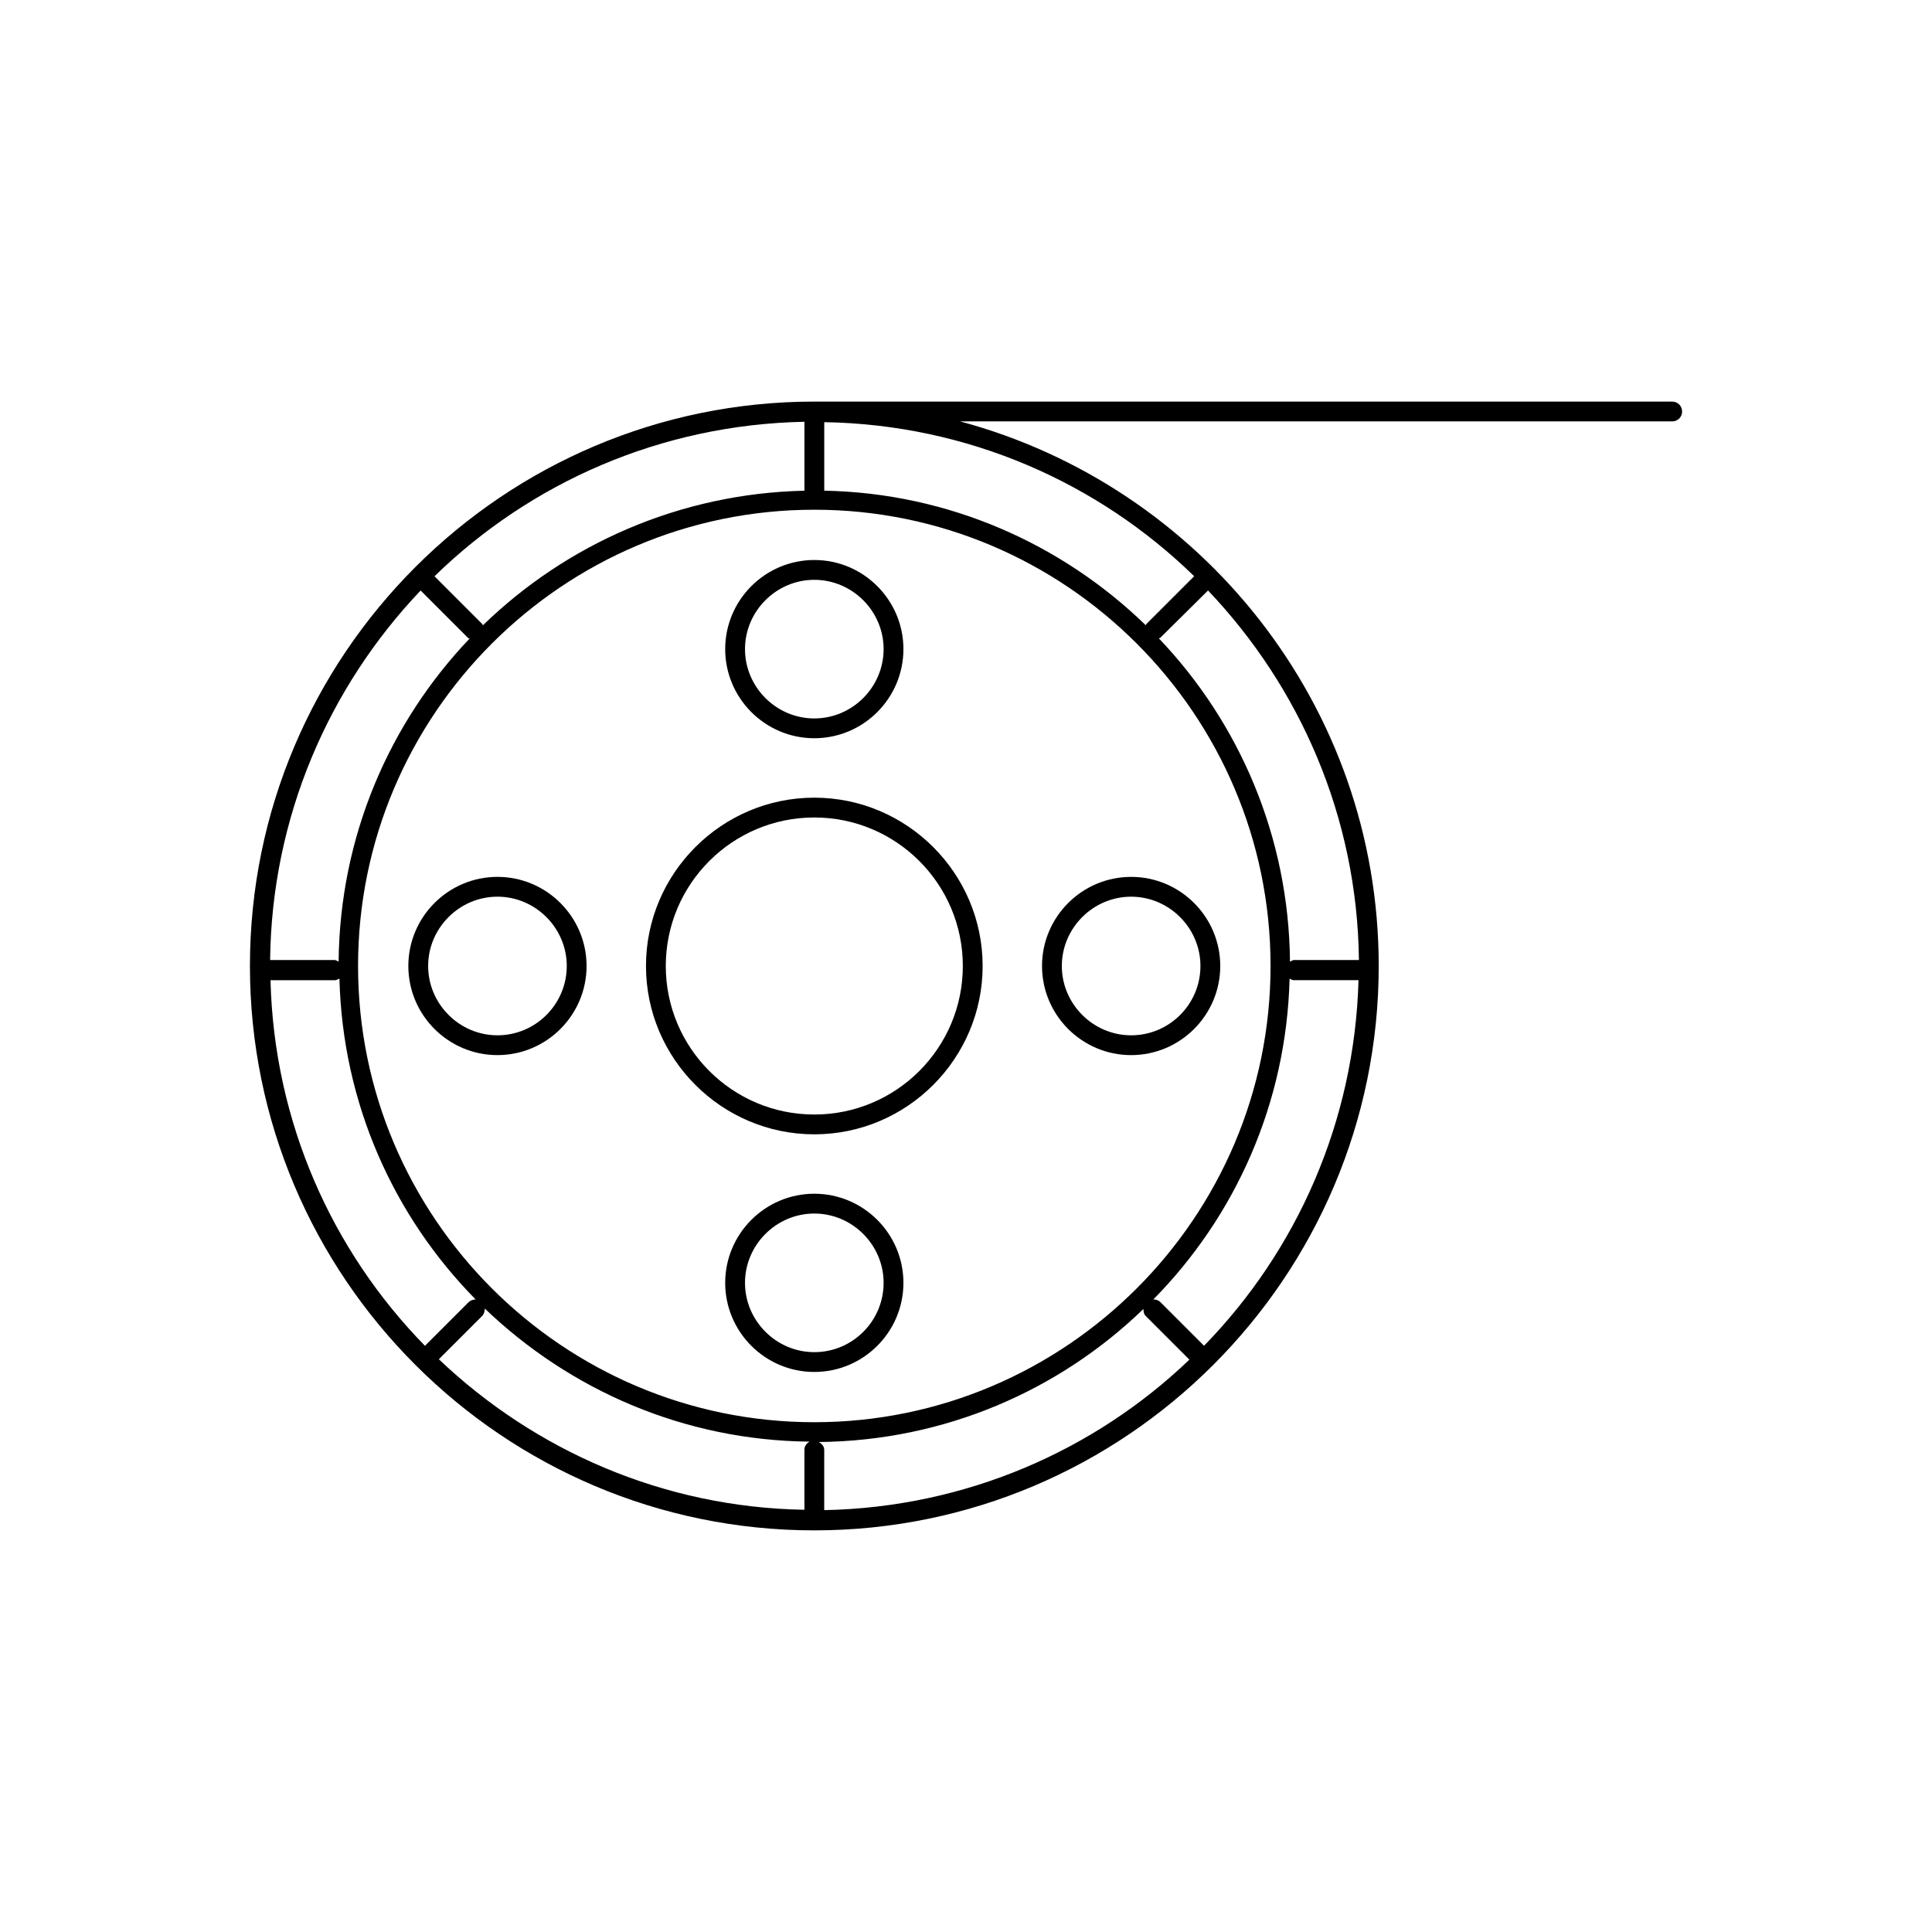 <?xml version="1.0" encoding="UTF-8"?>
<!-- Uploaded to: ICON Repo, www.iconrepo.com, Generator: ICON Repo Mixer Tools -->
<svg fill="#000000" width="800px" height="800px" version="1.1" viewBox="144 144 512 512" xmlns="http://www.w3.org/2000/svg">
 <g>
  <path d="m359.8 339.64c13.016 0 23.617-10.602 23.617-23.617s-10.602-23.617-23.617-23.617-23.617 10.602-23.617 23.617c0.004 13.02 10.605 23.617 23.617 23.617zm0-41.98c10.078 0 18.367 8.293 18.367 18.367 0 10.078-8.293 18.367-18.367 18.367-10.078 0-18.367-8.293-18.367-18.367 0-10.078 8.293-18.367 18.367-18.367z"/>
  <path d="m467.38 400c0-13.016-10.602-23.617-23.617-23.617s-23.617 10.602-23.617 23.617 10.602 23.617 23.617 23.617c13.016-0.004 23.617-10.605 23.617-23.617zm-23.617 18.367c-10.078 0-18.367-8.293-18.367-18.367 0-10.078 8.293-18.367 18.367-18.367 10.078 0 18.367 8.293 18.367 18.367 0.004 10.074-8.184 18.367-18.367 18.367z"/>
  <path d="m359.8 460.35c-13.016 0-23.617 10.602-23.617 23.617s10.602 23.617 23.617 23.617 23.617-10.602 23.617-23.617-10.602-23.617-23.617-23.617zm0 41.984c-10.078 0-18.367-8.293-18.367-18.367 0-10.078 8.293-18.367 18.367-18.367 10.078 0 18.367 8.293 18.367 18.367 0.004 10.074-8.184 18.367-18.367 18.367z"/>
  <path d="m275.83 376.38c-13.016 0-23.617 10.602-23.617 23.617s10.602 23.617 23.617 23.617 23.617-10.602 23.617-23.617c-0.004-13.016-10.605-23.617-23.617-23.617zm0 41.984c-10.078 0-18.367-8.293-18.367-18.367 0-10.078 8.293-18.367 18.367-18.367 10.078 0 18.367 8.293 18.367 18.367s-8.188 18.367-18.367 18.367z"/>
  <path d="m589.77 253.05c0-1.469-1.156-2.625-2.625-2.625h-227.34c-82.496 0-149.57 67.07-149.57 149.57s67.07 149.57 149.57 149.57c82.496-0.004 149.57-67.074 149.57-149.57 0-69.062-47.129-127.21-110.94-144.32h188.72c1.469 0 2.621-1.156 2.621-2.625zm-232.59 2.727v18.266c-33.062 0.734-63.082 14.168-85.227 35.688-0.105-0.105 0-0.211-0.105-0.316l-12.699-12.699c25.398-24.773 59.93-40.199 98.031-40.938zm-101.71 44.715 12.594 12.594c0.105 0.105 0.211 0.105 0.418 0.105-21.309 22.355-34.426 52.48-34.742 85.648-0.316-0.105-0.629-0.418-1.051-0.418h-17.105c0.422-37.891 15.535-72.32 39.887-97.93zm-39.781 103.28h17.109c0.418 0 0.734-0.316 1.156-0.418 0.84 33.062 14.379 62.977 36.105 85.02-0.629 0-1.363 0.211-1.891 0.734l-11.547 11.547c-24.664-25.195-39.988-59.309-40.934-96.883zm141.49 124.38v15.953c-37.473-0.629-71.477-15.742-96.879-39.887l11.441-11.441c0.523-0.523 0.734-1.258 0.734-1.996 22.461 21.516 52.691 34.953 86.066 35.266-0.734 0.426-1.363 1.16-1.363 2.106zm-118.29-128.16c0-66.648 54.266-120.91 120.91-120.91s120.91 54.266 120.91 120.91-54.266 120.91-120.91 120.91-120.91-54.266-120.91-120.91zm123.54 144.21v-15.953c0-0.945-0.629-1.68-1.469-2.098 33.379-0.316 63.711-13.645 86.066-35.266 0 0.734 0.105 1.469 0.734 1.996l11.441 11.441c-25.191 24.133-59.301 39.145-96.773 39.879zm100.66-43.559-11.547-11.547c-0.523-0.523-1.156-0.734-1.891-0.734 21.727-22.043 35.266-51.957 36.105-85.02 0.316 0.211 0.734 0.418 1.156 0.418h17.109c-1.047 37.578-16.371 71.691-40.934 96.883zm1.051-200.16c24.352 25.609 39.57 60.039 39.988 97.93h-17.215c-0.418 0-0.629 0.316-1.051 0.418-0.316-33.168-13.434-63.293-34.742-85.648 0.105-0.105 0.316-0.105 0.418-0.211zm-3.672-3.777-12.699 12.699c-0.105 0.105-0.105 0.211-0.105 0.316-22.148-21.516-52.164-35.059-85.227-35.688v-18.156c38.098 0.629 72.629 16.055 98.031 40.828z"/>
  <path d="m359.8 355.39c-24.562 0-44.609 20.047-44.609 44.609s20.047 44.609 44.609 44.609 44.609-20.047 44.609-44.609-20.047-44.609-44.609-44.609zm0 83.969c-21.727 0-39.359-17.633-39.359-39.359s17.633-39.359 39.359-39.359 39.359 17.633 39.359 39.359c0.004 21.727-17.629 39.359-39.359 39.359z"/>
 </g>
</svg>